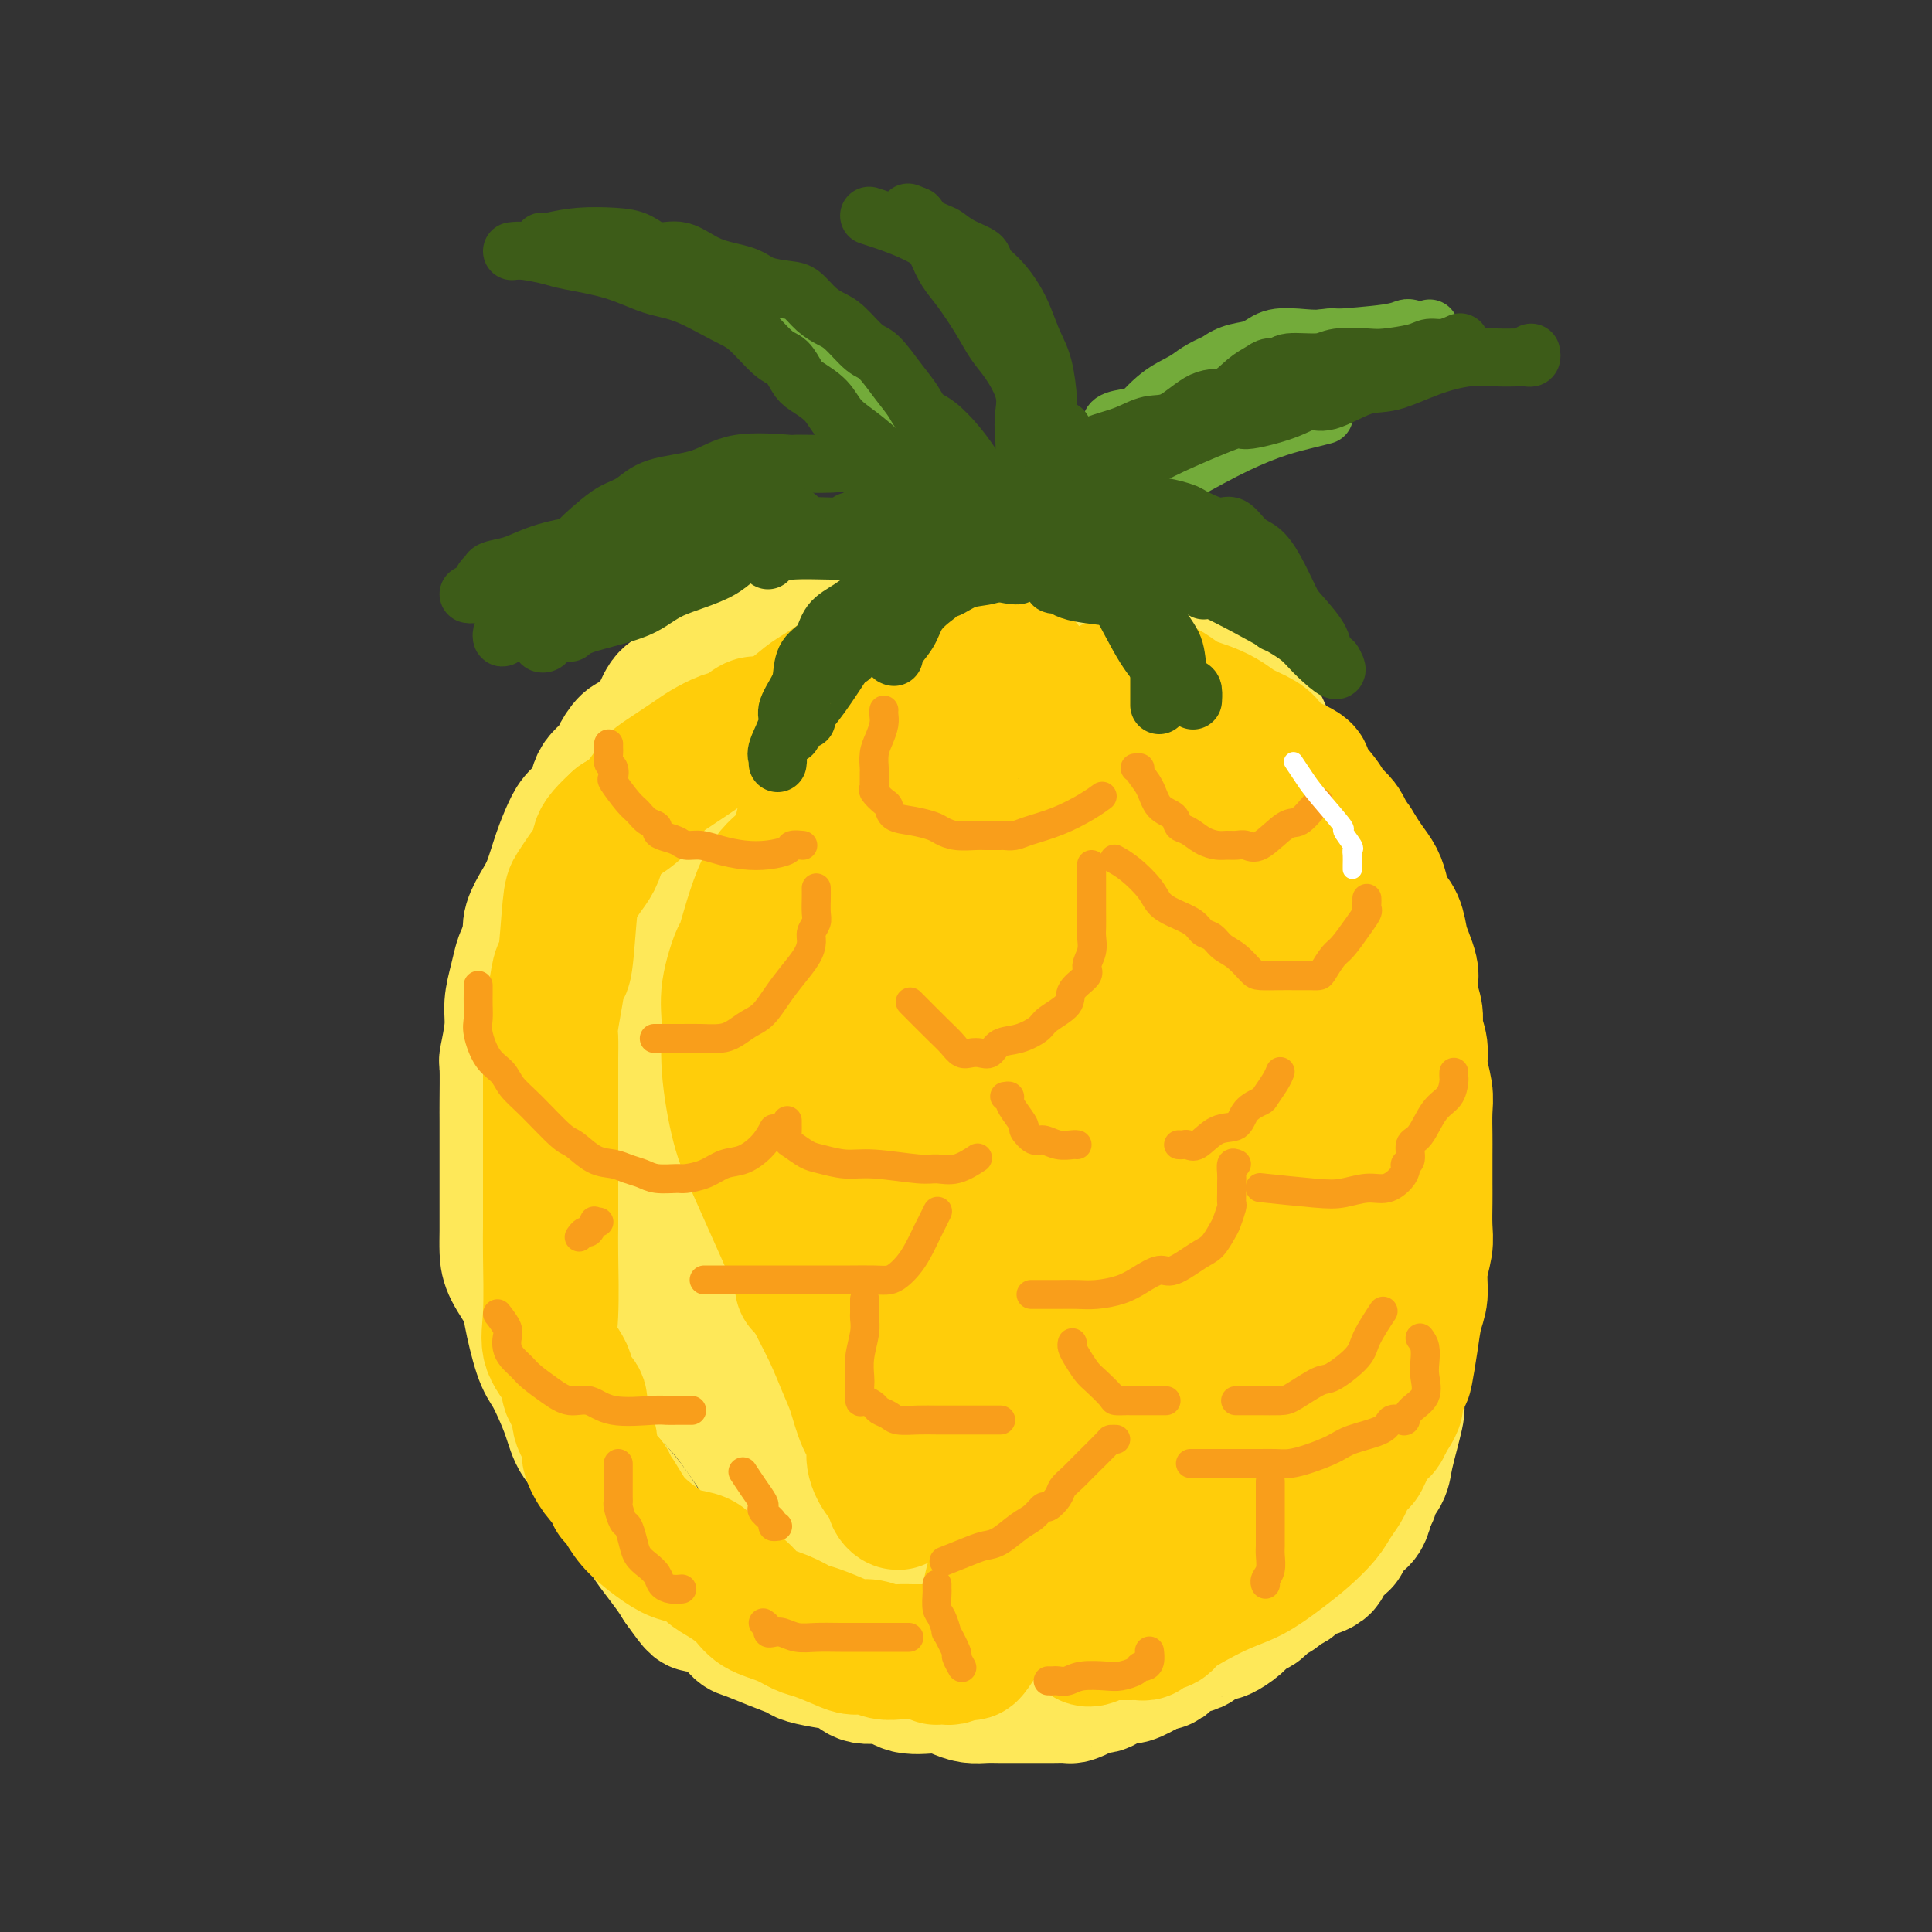 <svg viewBox='0 0 400 400' version='1.1' xmlns='http://www.w3.org/2000/svg' xmlns:xlink='http://www.w3.org/1999/xlink'><rect x="0" y="0" width="400" height="400" fill="#333333" stroke="none"/><g fill='none' stroke='rgb(254,232,89)' stroke-width='28' stroke-linecap='round' stroke-linejoin='round'><path d='M175,135c0.087,-0.453 0.175,-0.906 0,-1c-0.175,-0.094 -0.611,0.171 -1,0c-0.389,-0.171 -0.731,-0.778 -1,-1c-0.269,-0.222 -0.466,-0.059 -1,0c-0.534,0.059 -1.406,0.015 -2,0c-0.594,-0.015 -0.910,-0.001 -2,0c-1.090,0.001 -2.952,-0.011 -4,0c-1.048,0.011 -1.280,0.043 -2,0c-0.720,-0.043 -1.926,-0.163 -3,0c-1.074,0.163 -2.015,0.609 -3,1c-0.985,0.391 -2.014,0.728 -3,1c-0.986,0.272 -1.931,0.479 -3,1c-1.069,0.521 -2.264,1.354 -3,2c-0.736,0.646 -1.012,1.103 -2,2c-0.988,0.897 -2.687,2.234 -4,3c-1.313,0.766 -2.238,0.963 -3,2c-0.762,1.037 -1.360,2.915 -2,4c-0.640,1.085 -1.321,1.378 -2,2c-0.679,0.622 -1.356,1.572 -2,2c-0.644,0.428 -1.256,0.334 -2,1c-0.744,0.666 -1.621,2.093 -2,3c-0.379,0.907 -0.262,1.294 -1,2c-0.738,0.706 -2.333,1.730 -3,3c-0.667,1.270 -0.405,2.787 -1,4c-0.595,1.213 -2.046,2.123 -3,3c-0.954,0.877 -1.412,1.722 -2,3c-0.588,1.278 -1.307,2.989 -2,5c-0.693,2.011 -1.361,4.323 -2,6c-0.639,1.677 -1.249,2.721 -2,4c-0.751,1.279 -1.643,2.794 -2,4c-0.357,1.206 -0.178,2.103 0,3'/><path d='M110,194c-1.647,4.360 -1.766,4.258 -2,5c-0.234,0.742 -0.585,2.326 -1,4c-0.415,1.674 -0.896,3.439 -1,5c-0.104,1.561 0.168,2.919 0,5c-0.168,2.081 -0.777,4.885 -1,6c-0.223,1.115 -0.060,0.540 0,2c0.060,1.460 0.016,4.954 0,7c-0.016,2.046 -0.004,2.644 0,4c0.004,1.356 0.001,3.469 0,5c-0.001,1.531 -0.000,2.481 0,4c0.000,1.519 -0.000,3.606 0,5c0.000,1.394 0.001,2.093 0,3c-0.001,0.907 -0.004,2.021 0,3c0.004,0.979 0.013,1.821 0,3c-0.013,1.179 -0.050,2.693 0,4c0.050,1.307 0.187,2.407 1,4c0.813,1.593 2.301,3.678 3,5c0.699,1.322 0.610,1.882 1,4c0.390,2.118 1.258,5.796 2,8c0.742,2.204 1.357,2.934 2,4c0.643,1.066 1.313,2.467 2,4c0.687,1.533 1.390,3.199 2,5c0.610,1.801 1.129,3.737 2,5c0.871,1.263 2.096,1.854 3,3c0.904,1.146 1.487,2.847 2,4c0.513,1.153 0.956,1.757 2,3c1.044,1.243 2.689,3.123 4,5c1.311,1.877 2.290,3.751 3,5c0.710,1.249 1.153,1.875 2,3c0.847,1.125 2.099,2.750 3,4c0.901,1.250 1.450,2.125 2,3'/><path d='M141,328c3.896,5.472 3.135,4.151 4,4c0.865,-0.151 3.356,0.866 5,2c1.644,1.134 2.440,2.384 3,3c0.560,0.616 0.883,0.599 2,1c1.117,0.401 3.027,1.219 5,2c1.973,0.781 4.010,1.524 5,2c0.990,0.476 0.933,0.686 2,1c1.067,0.314 3.259,0.733 5,1c1.741,0.267 3.032,0.382 4,1c0.968,0.618 1.613,1.737 3,2c1.387,0.263 3.515,-0.332 5,0c1.485,0.332 2.326,1.592 4,2c1.674,0.408 4.179,-0.034 6,0c1.821,0.034 2.956,0.545 4,1c1.044,0.455 1.997,0.854 3,1c1.003,0.146 2.055,0.039 3,0c0.945,-0.039 1.781,-0.010 3,0c1.219,0.010 2.821,0.003 4,0c1.179,-0.003 1.936,0.000 3,0c1.064,-0.000 2.436,-0.003 3,0c0.564,0.003 0.320,0.011 1,0c0.680,-0.011 2.284,-0.040 3,0c0.716,0.040 0.545,0.150 1,0c0.455,-0.150 1.535,-0.561 2,-1c0.465,-0.439 0.313,-0.906 1,-1c0.687,-0.094 2.213,0.187 3,0c0.787,-0.187 0.835,-0.840 1,-1c0.165,-0.160 0.446,0.174 1,0c0.554,-0.174 1.380,-0.854 2,-1c0.620,-0.146 1.034,0.244 2,0c0.966,-0.244 2.483,-1.122 4,-2'/><path d='M238,345c3.229,-1.048 2.800,-0.666 3,-1c0.200,-0.334 1.027,-1.382 2,-2c0.973,-0.618 2.092,-0.807 3,-1c0.908,-0.193 1.603,-0.390 2,-1c0.397,-0.610 0.494,-1.633 1,-2c0.506,-0.367 1.420,-0.077 2,0c0.580,0.077 0.827,-0.059 1,0c0.173,0.059 0.271,0.315 1,0c0.729,-0.315 2.089,-1.199 3,-2c0.911,-0.801 1.371,-1.520 2,-2c0.629,-0.480 1.425,-0.721 2,-1c0.575,-0.279 0.927,-0.596 1,-1c0.073,-0.404 -0.135,-0.896 0,-1c0.135,-0.104 0.614,0.178 1,0c0.386,-0.178 0.681,-0.818 1,-1c0.319,-0.182 0.662,0.093 1,0c0.338,-0.093 0.671,-0.555 1,-1c0.329,-0.445 0.654,-0.875 1,-1c0.346,-0.125 0.714,0.054 1,0c0.286,-0.054 0.492,-0.342 1,-1c0.508,-0.658 1.320,-1.686 2,-2c0.680,-0.314 1.228,0.085 2,0c0.772,-0.085 1.766,-0.654 2,-1c0.234,-0.346 -0.293,-0.468 0,-1c0.293,-0.532 1.405,-1.473 2,-2c0.595,-0.527 0.674,-0.640 1,-1c0.326,-0.360 0.900,-0.967 1,-1c0.100,-0.033 -0.272,0.507 0,0c0.272,-0.507 1.189,-2.059 2,-3c0.811,-0.941 1.518,-1.269 2,-2c0.482,-0.731 0.741,-1.866 1,-3'/><path d='M283,311c1.505,-2.541 0.768,-2.393 1,-3c0.232,-0.607 1.434,-1.968 2,-3c0.566,-1.032 0.495,-1.735 1,-4c0.505,-2.265 1.585,-6.092 2,-8c0.415,-1.908 0.164,-1.895 0,-3c-0.164,-1.105 -0.240,-3.327 0,-5c0.240,-1.673 0.798,-2.798 1,-4c0.202,-1.202 0.049,-2.480 0,-4c-0.049,-1.520 0.006,-3.281 0,-5c-0.006,-1.719 -0.072,-3.396 0,-5c0.072,-1.604 0.283,-3.133 0,-5c-0.283,-1.867 -1.060,-4.070 -2,-7c-0.940,-2.930 -2.045,-6.588 -3,-9c-0.955,-2.412 -1.762,-3.579 -2,-5c-0.238,-1.421 0.091,-3.097 0,-4c-0.091,-0.903 -0.602,-1.032 -1,-2c-0.398,-0.968 -0.683,-2.775 -1,-4c-0.317,-1.225 -0.667,-1.868 -1,-3c-0.333,-1.132 -0.649,-2.753 -1,-4c-0.351,-1.247 -0.736,-2.120 -1,-3c-0.264,-0.880 -0.406,-1.768 -1,-3c-0.594,-1.232 -1.640,-2.809 -2,-4c-0.360,-1.191 -0.032,-1.998 -1,-4c-0.968,-2.002 -3.230,-5.200 -4,-7c-0.770,-1.800 -0.048,-2.202 0,-3c0.048,-0.798 -0.579,-1.992 -1,-3c-0.421,-1.008 -0.635,-1.831 -1,-3c-0.365,-1.169 -0.881,-2.684 -1,-4c-0.119,-1.316 0.160,-2.431 0,-4c-0.160,-1.569 -0.760,-3.591 -1,-5c-0.240,-1.409 -0.120,-2.204 0,-3'/><path d='M266,178c-0.637,-4.369 -0.230,-2.790 0,-3c0.230,-0.210 0.282,-2.207 0,-4c-0.282,-1.793 -0.897,-3.382 -1,-4c-0.103,-0.618 0.308,-0.266 0,-2c-0.308,-1.734 -1.333,-5.556 -2,-7c-0.667,-1.444 -0.974,-0.511 -1,-1c-0.026,-0.489 0.231,-2.401 0,-4c-0.231,-1.599 -0.949,-2.885 -2,-4c-1.051,-1.115 -2.434,-2.061 -3,-3c-0.566,-0.939 -0.315,-1.873 -1,-3c-0.685,-1.127 -2.308,-2.449 -3,-3c-0.692,-0.551 -0.454,-0.332 -1,-1c-0.546,-0.668 -1.875,-2.221 -3,-3c-1.125,-0.779 -2.046,-0.782 -3,-1c-0.954,-0.218 -1.942,-0.651 -3,-1c-1.058,-0.349 -2.187,-0.614 -3,-1c-0.813,-0.386 -1.310,-0.892 -2,-1c-0.690,-0.108 -1.573,0.182 -2,0c-0.427,-0.182 -0.398,-0.838 -2,-1c-1.602,-0.162 -4.835,0.168 -7,0c-2.165,-0.168 -3.262,-0.833 -5,-1c-1.738,-0.167 -4.118,0.166 -6,0c-1.882,-0.166 -3.267,-0.829 -5,-1c-1.733,-0.171 -3.815,0.151 -6,0c-2.185,-0.151 -4.474,-0.775 -6,-1c-1.526,-0.225 -2.290,-0.052 -4,0c-1.710,0.052 -4.366,-0.017 -6,0c-1.634,0.017 -2.248,0.120 -3,0c-0.752,-0.120 -1.644,-0.463 -3,0c-1.356,0.463 -3.178,1.731 -5,3'/><path d='M178,131c-3.751,0.330 -2.630,-0.344 -3,0c-0.370,0.344 -2.232,1.708 -4,3c-1.768,1.292 -3.443,2.513 -4,3c-0.557,0.487 0.002,0.240 -2,2c-2.002,1.760 -6.567,5.526 -10,9c-3.433,3.474 -5.736,6.655 -8,9c-2.264,2.345 -4.490,3.854 -6,6c-1.510,2.146 -2.303,4.928 -3,7c-0.697,2.072 -1.297,3.434 -2,5c-0.703,1.566 -1.509,3.337 -2,5c-0.491,1.663 -0.668,3.217 -1,5c-0.332,1.783 -0.821,3.796 -1,6c-0.179,2.204 -0.048,4.599 0,7c0.048,2.401 0.013,4.807 0,7c-0.013,2.193 -0.005,4.174 0,8c0.005,3.826 0.006,9.497 0,13c-0.006,3.503 -0.020,4.839 0,7c0.020,2.161 0.073,5.146 0,8c-0.073,2.854 -0.274,5.576 0,8c0.274,2.424 1.022,4.550 2,7c0.978,2.450 2.187,5.223 3,8c0.813,2.777 1.231,5.559 2,8c0.769,2.441 1.888,4.543 3,6c1.112,1.457 2.217,2.271 3,4c0.783,1.729 1.243,4.373 2,6c0.757,1.627 1.811,2.237 4,5c2.189,2.763 5.515,7.679 7,10c1.485,2.321 1.131,2.048 3,5c1.869,2.952 5.963,9.129 9,13c3.037,3.871 5.019,5.435 7,7'/><path d='M177,328c7.839,9.674 8.435,5.860 10,5c1.565,-0.860 4.098,1.233 6,2c1.902,0.767 3.172,0.209 4,0c0.828,-0.209 1.214,-0.067 2,0c0.786,0.067 1.974,0.059 3,-1c1.026,-1.059 1.892,-3.170 3,-5c1.108,-1.830 2.460,-3.380 3,-4c0.540,-0.620 0.270,-0.310 0,0'/></g>
<g fill='none' stroke='rgb(255,205,10)' stroke-width='28' stroke-linecap='round' stroke-linejoin='round'><path d='M212,138c0.138,-0.030 0.276,-0.061 0,0c-0.276,0.061 -0.964,0.212 -2,0c-1.036,-0.212 -2.418,-0.789 -3,-1c-0.582,-0.211 -0.363,-0.057 -1,0c-0.637,0.057 -2.130,0.015 -3,0c-0.870,-0.015 -1.118,-0.004 -2,0c-0.882,0.004 -2.397,0.000 -3,0c-0.603,-0.000 -0.295,0.003 -1,0c-0.705,-0.003 -2.422,-0.012 -3,0c-0.578,0.012 -0.016,0.046 -1,0c-0.984,-0.046 -3.513,-0.170 -5,0c-1.487,0.170 -1.930,0.636 -3,1c-1.070,0.364 -2.765,0.625 -4,1c-1.235,0.375 -2.010,0.862 -3,1c-0.990,0.138 -2.195,-0.073 -3,0c-0.805,0.073 -1.210,0.430 -2,1c-0.790,0.570 -1.964,1.352 -3,2c-1.036,0.648 -1.933,1.161 -3,2c-1.067,0.839 -2.304,2.002 -4,3c-1.696,0.998 -3.851,1.829 -5,2c-1.149,0.171 -1.290,-0.318 -2,0c-0.710,0.318 -1.987,1.444 -3,2c-1.013,0.556 -1.762,0.542 -3,1c-1.238,0.458 -2.967,1.389 -4,2c-1.033,0.611 -1.371,0.901 -3,2c-1.629,1.099 -4.550,3.006 -6,4c-1.450,0.994 -1.429,1.075 -2,2c-0.571,0.925 -1.735,2.693 -3,4c-1.265,1.307 -2.633,2.154 -4,3'/><path d='M128,170c-3.655,3.308 -3.791,4.078 -4,5c-0.209,0.922 -0.490,1.997 -1,3c-0.510,1.003 -1.250,1.936 -2,3c-0.750,1.064 -1.510,2.260 -2,3c-0.490,0.740 -0.709,1.024 -1,4c-0.291,2.976 -0.652,8.644 -1,11c-0.348,2.356 -0.682,1.400 -1,2c-0.318,0.600 -0.621,2.757 -1,5c-0.379,2.243 -0.834,4.574 -1,6c-0.166,1.426 -0.045,1.948 0,3c0.045,1.052 0.012,2.633 0,4c-0.012,1.367 -0.003,2.518 0,4c0.003,1.482 0.001,3.295 0,5c-0.001,1.705 -0.000,3.302 0,5c0.000,1.698 0.000,3.496 0,5c-0.000,1.504 -0.000,2.713 0,4c0.000,1.287 0.001,2.654 0,4c-0.001,1.346 -0.003,2.673 0,4c0.003,1.327 0.012,2.654 0,4c-0.012,1.346 -0.044,2.711 0,6c0.044,3.289 0.163,8.504 0,12c-0.163,3.496 -0.610,5.274 0,7c0.610,1.726 2.277,3.400 3,5c0.723,1.600 0.504,3.126 1,4c0.496,0.874 1.708,1.095 2,2c0.292,0.905 -0.336,2.494 0,4c0.336,1.506 1.636,2.929 2,4c0.364,1.071 -0.210,1.788 0,3c0.210,1.212 1.203,2.918 2,4c0.797,1.082 1.399,1.541 2,2'/><path d='M126,307c1.992,4.652 0.972,2.283 1,2c0.028,-0.283 1.103,1.520 2,3c0.897,1.480 1.615,2.637 3,4c1.385,1.363 3.437,2.931 5,4c1.563,1.069 2.639,1.640 4,2c1.361,0.360 3.009,0.509 4,1c0.991,0.491 1.324,1.325 2,2c0.676,0.675 1.693,1.193 3,2c1.307,0.807 2.903,1.903 4,3c1.097,1.097 1.694,2.195 3,3c1.306,0.805 3.322,1.316 5,2c1.678,0.684 3.019,1.541 4,2c0.981,0.459 1.603,0.519 3,1c1.397,0.481 3.571,1.383 5,2c1.429,0.617 2.115,0.950 3,1c0.885,0.050 1.971,-0.183 3,0c1.029,0.183 2.002,0.781 3,1c0.998,0.219 2.022,0.058 3,0c0.978,-0.058 1.909,-0.012 3,0c1.091,0.012 2.343,-0.011 3,0c0.657,0.011 0.719,0.055 1,0c0.281,-0.055 0.780,-0.210 1,0c0.220,0.210 0.161,0.784 0,1c-0.161,0.216 -0.423,0.075 0,0c0.423,-0.075 1.532,-0.082 2,0c0.468,0.082 0.297,0.254 1,0c0.703,-0.254 2.281,-0.934 3,-1c0.719,-0.066 0.578,0.482 1,0c0.422,-0.482 1.406,-1.995 2,-3c0.594,-1.005 0.797,-1.503 1,-2'/><path d='M204,337c1.476,-1.417 1.166,-1.961 1,-3c-0.166,-1.039 -0.188,-2.573 0,-4c0.188,-1.427 0.585,-2.746 1,-4c0.415,-1.254 0.848,-2.441 1,-3c0.152,-0.559 0.022,-0.490 0,-4c-0.022,-3.510 0.065,-10.600 0,-15c-0.065,-4.400 -0.282,-6.112 -1,-9c-0.718,-2.888 -1.936,-6.952 -3,-10c-1.064,-3.048 -1.975,-5.079 -3,-7c-1.025,-1.921 -2.163,-3.731 -3,-6c-0.837,-2.269 -1.373,-4.998 -2,-7c-0.627,-2.002 -1.345,-3.278 -2,-6c-0.655,-2.722 -1.248,-6.891 -2,-10c-0.752,-3.109 -1.665,-5.159 -2,-8c-0.335,-2.841 -0.093,-6.474 0,-10c0.093,-3.526 0.036,-6.947 0,-10c-0.036,-3.053 -0.051,-5.740 0,-9c0.051,-3.260 0.167,-7.094 0,-10c-0.167,-2.906 -0.618,-4.885 -1,-7c-0.382,-2.115 -0.694,-4.366 -1,-6c-0.306,-1.634 -0.607,-2.650 -1,-4c-0.393,-1.350 -0.879,-3.033 -1,-4c-0.121,-0.967 0.122,-1.219 0,-2c-0.122,-0.781 -0.610,-2.090 -1,-3c-0.390,-0.910 -0.683,-1.421 -1,-2c-0.317,-0.579 -0.657,-1.227 -2,-2c-1.343,-0.773 -3.690,-1.671 -5,-2c-1.310,-0.329 -1.583,-0.089 -2,0c-0.417,0.089 -0.976,0.025 -2,0c-1.024,-0.025 -2.512,-0.013 -4,0'/><path d='M168,170c-2.346,0.113 -1.713,1.394 -2,3c-0.287,1.606 -1.496,3.537 -3,5c-1.504,1.463 -3.303,2.457 -5,6c-1.697,3.543 -3.293,9.634 -4,12c-0.707,2.366 -0.524,1.005 -1,2c-0.476,0.995 -1.612,4.345 -2,7c-0.388,2.655 -0.029,4.615 0,7c0.029,2.385 -0.271,5.194 0,9c0.271,3.806 1.114,8.609 2,12c0.886,3.391 1.815,5.370 3,8c1.185,2.630 2.625,5.911 4,9c1.375,3.089 2.686,5.986 4,9c1.314,3.014 2.631,6.144 4,9c1.369,2.856 2.792,5.439 4,8c1.208,2.561 2.203,5.100 3,7c0.797,1.900 1.396,3.160 2,5c0.604,1.840 1.213,4.261 2,6c0.787,1.739 1.751,2.798 2,4c0.249,1.202 -0.216,2.548 0,4c0.216,1.452 1.115,3.011 2,4c0.885,0.989 1.758,1.408 2,2c0.242,0.592 -0.145,1.357 0,2c0.145,0.643 0.823,1.164 1,1c0.177,-0.164 -0.149,-1.013 0,-3c0.149,-1.987 0.771,-5.112 1,-9c0.229,-3.888 0.065,-8.539 0,-13c-0.065,-4.461 -0.033,-8.730 0,-13'/><path d='M187,273c0.139,-9.700 -0.012,-14.950 0,-18c0.012,-3.050 0.188,-3.901 0,-6c-0.188,-2.099 -0.740,-5.448 -2,-11c-1.260,-5.552 -3.229,-13.307 -4,-18c-0.771,-4.693 -0.345,-6.323 -1,-11c-0.655,-4.677 -2.392,-12.402 -3,-16c-0.608,-3.598 -0.088,-3.071 0,-4c0.088,-0.929 -0.257,-3.315 0,-5c0.257,-1.685 1.116,-2.670 2,-4c0.884,-1.330 1.793,-3.005 2,-5c0.207,-1.995 -0.288,-4.310 0,-6c0.288,-1.690 1.359,-2.756 2,-4c0.641,-1.244 0.851,-2.666 1,-4c0.149,-1.334 0.237,-2.580 1,-4c0.763,-1.420 2.201,-3.014 3,-4c0.799,-0.986 0.959,-1.364 2,-2c1.041,-0.636 2.964,-1.529 4,-2c1.036,-0.471 1.185,-0.518 3,-1c1.815,-0.482 5.295,-1.397 8,-2c2.705,-0.603 4.636,-0.895 6,-1c1.364,-0.105 2.161,-0.024 3,0c0.839,0.024 1.719,-0.008 2,0c0.281,0.008 -0.038,0.056 0,0c0.038,-0.056 0.433,-0.216 1,0c0.567,0.216 1.307,0.807 2,2c0.693,1.193 1.340,2.988 2,4c0.660,1.012 1.331,1.240 4,5c2.669,3.760 7.334,11.051 9,14c1.666,2.949 0.333,1.557 2,4c1.667,2.443 6.333,8.722 11,15'/><path d='M247,189c4.758,6.930 1.653,2.257 2,3c0.347,0.743 4.145,6.904 6,10c1.855,3.096 1.765,3.127 2,4c0.235,0.873 0.794,2.588 1,5c0.206,2.412 0.058,5.522 0,8c-0.058,2.478 -0.027,4.323 0,7c0.027,2.677 0.049,6.186 0,9c-0.049,2.814 -0.171,4.933 0,7c0.171,2.067 0.634,4.083 1,6c0.366,1.917 0.634,3.736 1,5c0.366,1.264 0.830,1.972 1,4c0.170,2.028 0.046,5.375 0,7c-0.046,1.625 -0.016,1.529 0,3c0.016,1.471 0.016,4.511 0,7c-0.016,2.489 -0.048,4.427 0,6c0.048,1.573 0.175,2.780 0,4c-0.175,1.220 -0.651,2.453 -1,4c-0.349,1.547 -0.572,3.408 -1,5c-0.428,1.592 -1.060,2.915 -2,5c-0.940,2.085 -2.187,4.932 -3,7c-0.813,2.068 -1.191,3.356 -2,5c-0.809,1.644 -2.050,3.643 -3,5c-0.950,1.357 -1.608,2.072 -2,3c-0.392,0.928 -0.518,2.067 -1,3c-0.482,0.933 -1.319,1.659 -3,3c-1.681,1.341 -4.204,3.299 -6,5c-1.796,1.701 -2.863,3.147 -4,4c-1.137,0.853 -2.345,1.114 -3,2c-0.655,0.886 -0.759,2.396 -1,3c-0.241,0.604 -0.621,0.302 -1,0'/><path d='M228,338c-3.482,2.630 -3.185,0.705 -3,0c0.185,-0.705 0.260,-0.189 0,0c-0.260,0.189 -0.855,0.051 -1,0c-0.145,-0.051 0.160,-0.014 1,0c0.840,0.014 2.215,0.004 3,0c0.785,-0.004 0.982,-0.004 2,0c1.018,0.004 2.859,0.012 4,0c1.141,-0.012 1.584,-0.045 2,0c0.416,0.045 0.805,0.167 1,0c0.195,-0.167 0.196,-0.623 1,-1c0.804,-0.377 2.412,-0.673 3,-1c0.588,-0.327 0.155,-0.684 2,-2c1.845,-1.316 5.968,-3.591 9,-5c3.032,-1.409 4.972,-1.952 7,-3c2.028,-1.048 4.144,-2.603 6,-4c1.856,-1.397 3.452,-2.638 5,-4c1.548,-1.362 3.049,-2.845 4,-4c0.951,-1.155 1.353,-1.980 2,-3c0.647,-1.020 1.538,-2.234 2,-3c0.462,-0.766 0.495,-1.083 1,-2c0.505,-0.917 1.483,-2.434 2,-3c0.517,-0.566 0.571,-0.183 1,-1c0.429,-0.817 1.231,-2.835 2,-4c0.769,-1.165 1.505,-1.476 2,-2c0.495,-0.524 0.747,-1.262 1,-2'/><path d='M287,294c3.521,-5.007 1.324,-3.526 1,-4c-0.324,-0.474 1.224,-2.905 2,-4c0.776,-1.095 0.781,-0.854 1,-2c0.219,-1.146 0.651,-3.678 1,-6c0.349,-2.322 0.615,-4.433 1,-6c0.385,-1.567 0.888,-2.590 1,-4c0.112,-1.410 -0.166,-3.207 0,-5c0.166,-1.793 0.777,-3.582 1,-5c0.223,-1.418 0.060,-2.464 0,-4c-0.060,-1.536 -0.016,-3.562 0,-5c0.016,-1.438 0.005,-2.287 0,-4c-0.005,-1.713 -0.006,-4.289 0,-6c0.006,-1.711 0.017,-2.557 0,-4c-0.017,-1.443 -0.061,-3.482 0,-5c0.061,-1.518 0.228,-2.516 0,-4c-0.228,-1.484 -0.849,-3.454 -1,-5c-0.151,-1.546 0.170,-2.669 0,-4c-0.170,-1.331 -0.829,-2.869 -1,-4c-0.171,-1.131 0.148,-1.853 0,-3c-0.148,-1.147 -0.761,-2.718 -1,-4c-0.239,-1.282 -0.105,-2.276 0,-3c0.105,-0.724 0.179,-1.180 0,-2c-0.179,-0.820 -0.611,-2.004 -1,-3c-0.389,-0.996 -0.733,-1.803 -1,-3c-0.267,-1.197 -0.456,-2.785 -1,-4c-0.544,-1.215 -1.444,-2.058 -2,-3c-0.556,-0.942 -0.768,-1.985 -1,-3c-0.232,-1.015 -0.486,-2.004 -1,-3c-0.514,-0.996 -1.290,-1.999 -2,-3c-0.710,-1.001 -1.355,-2.001 -2,-3'/><path d='M281,176c-1.988,-3.720 -1.959,-2.020 -2,-2c-0.041,0.020 -0.151,-1.640 -1,-3c-0.849,-1.360 -2.438,-2.419 -3,-3c-0.562,-0.581 -0.097,-0.683 -1,-2c-0.903,-1.317 -3.173,-3.847 -4,-5c-0.827,-1.153 -0.212,-0.928 0,-1c0.212,-0.072 0.019,-0.442 -1,-1c-1.019,-0.558 -2.866,-1.304 -4,-2c-1.134,-0.696 -1.555,-1.342 -2,-2c-0.445,-0.658 -0.915,-1.330 -2,-2c-1.085,-0.670 -2.785,-1.340 -4,-2c-1.215,-0.660 -1.947,-1.312 -3,-2c-1.053,-0.688 -2.429,-1.414 -4,-2c-1.571,-0.586 -3.337,-1.032 -5,-2c-1.663,-0.968 -3.224,-2.458 -5,-3c-1.776,-0.542 -3.768,-0.137 -5,0c-1.232,0.137 -1.703,0.004 -2,0c-0.297,-0.004 -0.419,0.120 -1,0c-0.581,-0.120 -1.620,-0.482 -2,0c-0.380,0.482 -0.100,1.810 0,3c0.100,1.190 0.022,2.243 0,3c-0.022,0.757 0.014,1.218 0,2c-0.014,0.782 -0.078,1.884 0,3c0.078,1.116 0.300,2.245 1,3c0.700,0.755 1.880,1.137 3,3c1.120,1.863 2.181,5.208 4,8c1.819,2.792 4.396,5.030 7,10c2.604,4.970 5.234,12.672 7,18c1.766,5.328 2.668,8.281 4,12c1.332,3.719 3.095,8.206 4,11c0.905,2.794 0.953,3.897 1,5'/><path d='M261,223c3.155,9.049 3.042,8.671 3,10c-0.042,1.329 -0.013,4.364 0,7c0.013,2.636 0.011,4.872 0,6c-0.011,1.128 -0.029,1.148 0,4c0.029,2.852 0.107,8.536 0,12c-0.107,3.464 -0.400,4.709 -1,6c-0.600,1.291 -1.509,2.628 -2,5c-0.491,2.372 -0.565,5.778 -1,8c-0.435,2.222 -1.229,3.261 -2,5c-0.771,1.739 -1.517,4.178 -2,6c-0.483,1.822 -0.704,3.025 -1,4c-0.296,0.975 -0.669,1.721 -1,3c-0.331,1.279 -0.622,3.090 -1,4c-0.378,0.910 -0.843,0.919 -1,1c-0.157,0.081 -0.006,0.234 0,0c0.006,-0.234 -0.133,-0.854 0,-2c0.133,-1.146 0.539,-2.819 0,-6c-0.539,-3.181 -2.023,-7.871 -3,-13c-0.977,-5.129 -1.447,-10.696 -2,-15c-0.553,-4.304 -1.188,-7.343 -2,-13c-0.812,-5.657 -1.801,-13.930 -3,-20c-1.199,-6.070 -2.608,-9.937 -4,-14c-1.392,-4.063 -2.768,-8.321 -4,-12c-1.232,-3.679 -2.320,-6.780 -3,-10c-0.680,-3.220 -0.952,-6.559 -2,-9c-1.048,-2.441 -2.871,-3.983 -4,-6c-1.129,-2.017 -1.565,-4.508 -2,-7'/><path d='M223,177c-3.248,-9.742 -1.868,-5.096 -2,-4c-0.132,1.096 -1.775,-1.358 -3,-3c-1.225,-1.642 -2.030,-2.471 -3,-3c-0.970,-0.529 -2.104,-0.758 -3,-1c-0.896,-0.242 -1.556,-0.498 -2,0c-0.444,0.498 -0.674,1.748 -1,3c-0.326,1.252 -0.750,2.505 -1,4c-0.250,1.495 -0.328,3.233 0,6c0.328,2.767 1.060,6.563 2,10c0.940,3.437 2.086,6.515 3,10c0.914,3.485 1.596,7.376 3,11c1.404,3.624 3.529,6.979 5,11c1.471,4.021 2.289,8.706 3,13c0.711,4.294 1.314,8.196 2,12c0.686,3.804 1.456,7.510 2,11c0.544,3.490 0.861,6.763 1,11c0.139,4.237 0.101,9.436 0,13c-0.101,3.564 -0.265,5.493 -1,8c-0.735,2.507 -2.040,5.593 -3,8c-0.960,2.407 -1.575,4.134 -2,5c-0.425,0.866 -0.660,0.871 -1,1c-0.340,0.129 -0.784,0.381 -1,1c-0.216,0.619 -0.205,1.605 -1,0c-0.795,-1.605 -2.398,-5.803 -4,-10'/><path d='M216,294c-1.521,-4.040 -2.824,-9.139 -4,-13c-1.176,-3.861 -2.224,-6.485 -3,-9c-0.776,-2.515 -1.280,-4.923 -2,-11c-0.720,-6.077 -1.657,-15.824 -2,-22c-0.343,-6.176 -0.093,-8.782 0,-13c0.093,-4.218 0.027,-10.048 0,-14c-0.027,-3.952 -0.016,-6.025 0,-8c0.016,-1.975 0.037,-3.852 0,-5c-0.037,-1.148 -0.130,-1.566 0,-2c0.130,-0.434 0.484,-0.883 0,-1c-0.484,-0.117 -1.807,0.098 -2,0c-0.193,-0.098 0.744,-0.508 0,1c-0.744,1.508 -3.168,4.936 -5,8c-1.832,3.064 -3.073,5.765 -4,10c-0.927,4.235 -1.540,10.003 -2,15c-0.460,4.997 -0.765,9.221 0,14c0.765,4.779 2.601,10.112 4,14c1.399,3.888 2.361,6.331 4,11c1.639,4.669 3.956,11.564 5,15c1.044,3.436 0.816,3.411 1,5c0.184,1.589 0.781,4.790 1,7c0.219,2.210 0.059,3.427 0,4c-0.059,0.573 -0.016,0.500 0,1c0.016,0.500 0.005,1.571 0,2c-0.005,0.429 -0.002,0.214 0,0'/><path d='M226,299c0.423,0.281 0.845,0.561 1,1c0.155,0.439 0.041,1.035 0,2c-0.041,0.965 -0.011,2.297 0,4c0.011,1.703 0.003,3.776 0,5c-0.003,1.224 -0.001,1.599 0,2c0.001,0.401 0.000,0.829 0,1c-0.000,0.171 -0.000,0.086 0,0'/><path d='M247,173c0.132,-0.085 0.265,-0.169 1,0c0.735,0.169 2.074,0.592 3,1c0.926,0.408 1.441,0.801 2,1c0.559,0.199 1.163,0.203 2,1c0.837,0.797 1.907,2.385 3,4c1.093,1.615 2.207,3.257 3,5c0.793,1.743 1.264,3.587 2,6c0.736,2.413 1.737,5.394 3,9c1.263,3.606 2.786,7.838 4,11c1.214,3.162 2.118,5.253 3,8c0.882,2.747 1.743,6.149 2,9c0.257,2.851 -0.089,5.149 0,8c0.089,2.851 0.612,6.254 1,9c0.388,2.746 0.641,4.836 0,9c-0.641,4.164 -2.177,10.400 -3,14c-0.823,3.600 -0.932,4.562 -3,8c-2.068,3.438 -6.096,9.353 -9,14c-2.904,4.647 -4.684,8.027 -7,11c-2.316,2.973 -5.167,5.539 -8,8c-2.833,2.461 -5.647,4.816 -8,7c-2.353,2.184 -4.244,4.195 -5,5c-0.756,0.805 -0.378,0.402 0,0'/><path d='M193,231c-0.277,-0.083 -0.554,-0.166 -1,0c-0.446,0.166 -1.062,0.580 -2,1c-0.938,0.420 -2.199,0.844 -3,1c-0.801,0.156 -1.143,0.042 -2,0c-0.857,-0.042 -2.231,-0.011 -3,0c-0.769,0.011 -0.934,0.003 -1,0c-0.066,-0.003 -0.033,-0.002 0,0'/><path d='M167,208c-0.309,0.662 -0.618,1.325 -1,3c-0.382,1.675 -0.835,4.364 -1,8c-0.165,3.636 -0.040,8.219 0,12c0.040,3.781 -0.003,6.759 0,10c0.003,3.241 0.052,6.745 0,9c-0.052,2.255 -0.206,3.261 0,6c0.206,2.739 0.773,7.211 1,9c0.227,1.789 0.113,0.894 0,0'/></g>
<g fill='none' stroke='rgb(249,158,27)' stroke-width='6' stroke-linecap='round' stroke-linejoin='round'><path d='M126,154c-0.008,0.366 -0.015,0.733 0,1c0.015,0.267 0.054,0.436 0,1c-0.054,0.564 -0.201,1.524 0,2c0.201,0.476 0.750,0.469 1,1c0.250,0.531 0.202,1.599 0,2c-0.202,0.401 -0.558,0.135 0,1c0.558,0.865 2.030,2.862 3,4c0.970,1.138 1.438,1.418 2,2c0.562,0.582 1.218,1.465 2,2c0.782,0.535 1.689,0.722 2,1c0.311,0.278 0.025,0.648 0,1c-0.025,0.352 0.211,0.686 1,1c0.789,0.314 2.131,0.610 3,1c0.869,0.390 1.263,0.876 2,1c0.737,0.124 1.816,-0.113 3,0c1.184,0.113 2.473,0.577 4,1c1.527,0.423 3.292,0.807 5,1c1.708,0.193 3.358,0.195 5,0c1.642,-0.195 3.275,-0.588 4,-1c0.725,-0.412 0.541,-0.842 1,-1c0.459,-0.158 1.560,-0.045 2,0c0.440,0.045 0.220,0.023 0,0'/><path d='M183,147c-0.022,0.269 -0.044,0.538 0,1c0.044,0.462 0.155,1.117 0,2c-0.155,0.883 -0.578,1.996 -1,3c-0.422,1.004 -0.845,1.900 -1,3c-0.155,1.100 -0.041,2.403 0,3c0.041,0.597 0.009,0.488 0,1c-0.009,0.512 0.004,1.647 0,2c-0.004,0.353 -0.026,-0.075 0,0c0.026,0.075 0.099,0.654 0,1c-0.099,0.346 -0.369,0.460 0,1c0.369,0.540 1.377,1.507 2,2c0.623,0.493 0.862,0.513 1,1c0.138,0.487 0.174,1.441 1,2c0.826,0.559 2.442,0.724 4,1c1.558,0.276 3.059,0.662 4,1c0.941,0.338 1.320,0.626 2,1c0.680,0.374 1.659,0.832 3,1c1.341,0.168 3.045,0.046 4,0c0.955,-0.046 1.163,-0.015 2,0c0.837,0.015 2.305,0.013 3,0c0.695,-0.013 0.619,-0.037 1,0c0.381,0.037 1.220,0.136 2,0c0.780,-0.136 1.502,-0.506 3,-1c1.498,-0.494 3.773,-1.112 6,-2c2.227,-0.888 4.407,-2.047 6,-3c1.593,-0.953 2.598,-1.701 3,-2c0.402,-0.299 0.201,-0.150 0,0'/><path d='M235,159c0.473,-0.051 0.946,-0.103 1,0c0.054,0.103 -0.313,0.360 0,1c0.313,0.640 1.304,1.662 2,3c0.696,1.338 1.095,2.992 2,4c0.905,1.008 2.315,1.370 3,2c0.685,0.630 0.645,1.528 1,2c0.355,0.472 1.106,0.519 2,1c0.894,0.481 1.930,1.396 3,2c1.070,0.604 2.174,0.898 3,1c0.826,0.102 1.372,0.013 2,0c0.628,-0.013 1.336,0.052 2,0c0.664,-0.052 1.284,-0.220 2,0c0.716,0.220 1.526,0.830 3,0c1.474,-0.830 3.610,-3.098 5,-4c1.390,-0.902 2.032,-0.438 3,-1c0.968,-0.562 2.261,-2.151 3,-3c0.739,-0.849 0.926,-0.957 1,-1c0.074,-0.043 0.037,-0.022 0,0'/><path d='M283,186c0.011,0.323 0.021,0.647 0,1c-0.021,0.353 -0.074,0.737 0,1c0.074,0.263 0.276,0.407 0,1c-0.276,0.593 -1.029,1.637 -2,3c-0.971,1.363 -2.160,3.045 -3,4c-0.840,0.955 -1.330,1.184 -2,2c-0.670,0.816 -1.518,2.219 -2,3c-0.482,0.781 -0.598,0.942 -1,1c-0.402,0.058 -1.090,0.014 -2,0c-0.910,-0.014 -2.042,0.000 -3,0c-0.958,-0.000 -1.741,-0.016 -3,0c-1.259,0.016 -2.995,0.064 -4,0c-1.005,-0.064 -1.281,-0.240 -2,-1c-0.719,-0.760 -1.882,-2.104 -3,-3c-1.118,-0.896 -2.193,-1.342 -3,-2c-0.807,-0.658 -1.347,-1.527 -2,-2c-0.653,-0.473 -1.419,-0.551 -2,-1c-0.581,-0.449 -0.977,-1.268 -2,-2c-1.023,-0.732 -2.674,-1.377 -4,-2c-1.326,-0.623 -2.328,-1.225 -3,-2c-0.672,-0.775 -1.015,-1.723 -2,-3c-0.985,-1.277 -2.611,-2.882 -4,-4c-1.389,-1.118 -2.540,-1.748 -3,-2c-0.460,-0.252 -0.230,-0.126 0,0'/><path d='M226,179c-0.000,0.636 -0.000,1.272 0,2c0.000,0.728 0.001,1.549 0,3c-0.001,1.451 -0.005,3.533 0,5c0.005,1.467 0.018,2.317 0,3c-0.018,0.683 -0.069,1.197 0,2c0.069,0.803 0.257,1.894 0,3c-0.257,1.106 -0.958,2.225 -1,3c-0.042,0.775 0.577,1.204 0,2c-0.577,0.796 -2.348,1.957 -3,3c-0.652,1.043 -0.184,1.966 -1,3c-0.816,1.034 -2.914,2.180 -4,3c-1.086,0.820 -1.158,1.316 -2,2c-0.842,0.684 -2.452,1.556 -4,2c-1.548,0.444 -3.034,0.460 -4,1c-0.966,0.540 -1.414,1.603 -2,2c-0.586,0.397 -1.312,0.128 -2,0c-0.688,-0.128 -1.338,-0.116 -2,0c-0.662,0.116 -1.338,0.335 -2,0c-0.662,-0.335 -1.312,-1.224 -2,-2c-0.688,-0.776 -1.416,-1.440 -3,-3c-1.584,-1.560 -4.024,-4.017 -5,-5c-0.976,-0.983 -0.488,-0.491 0,0'/><path d='M169,184c-0.002,-0.148 -0.004,-0.296 0,0c0.004,0.296 0.016,1.037 0,2c-0.016,0.963 -0.058,2.147 0,3c0.058,0.853 0.217,1.375 0,2c-0.217,0.625 -0.809,1.352 -1,2c-0.191,0.648 0.021,1.217 0,2c-0.021,0.783 -0.273,1.781 -1,3c-0.727,1.219 -1.927,2.659 -3,4c-1.073,1.341 -2.019,2.584 -3,4c-0.981,1.416 -1.998,3.006 -3,4c-1.002,0.994 -1.988,1.391 -3,2c-1.012,0.609 -2.051,1.431 -3,2c-0.949,0.569 -1.807,0.884 -3,1c-1.193,0.116 -2.722,0.031 -4,0c-1.278,-0.031 -2.306,-0.008 -4,0c-1.694,0.008 -4.056,0.002 -5,0c-0.944,-0.002 -0.472,-0.001 0,0'/><path d='M99,204c0.000,0.299 0.000,0.597 0,1c-0.000,0.403 -0.001,0.910 0,1c0.001,0.090 0.005,-0.236 0,0c-0.005,0.236 -0.020,1.035 0,2c0.020,0.965 0.073,2.096 0,3c-0.073,0.904 -0.273,1.583 0,3c0.273,1.417 1.018,3.574 2,5c0.982,1.426 2.201,2.120 3,3c0.799,0.880 1.178,1.945 2,3c0.822,1.055 2.086,2.100 4,4c1.914,1.900 4.480,4.656 6,6c1.520,1.344 1.996,1.277 3,2c1.004,0.723 2.536,2.236 4,3c1.464,0.764 2.861,0.779 4,1c1.139,0.221 2.018,0.648 3,1c0.982,0.352 2.065,0.628 3,1c0.935,0.372 1.723,0.839 3,1c1.277,0.161 3.044,0.017 4,0c0.956,-0.017 1.103,0.092 2,0c0.897,-0.092 2.545,-0.386 4,-1c1.455,-0.614 2.716,-1.549 4,-2c1.284,-0.451 2.592,-0.420 4,-1c1.408,-0.580 2.918,-1.772 4,-3c1.082,-1.228 1.738,-2.494 2,-3c0.262,-0.506 0.131,-0.253 0,0'/><path d='M163,232c-0.003,0.366 -0.005,0.732 0,1c0.005,0.268 0.019,0.439 0,1c-0.019,0.561 -0.071,1.513 0,2c0.071,0.487 0.264,0.508 1,1c0.736,0.492 2.014,1.456 3,2c0.986,0.544 1.680,0.667 3,1c1.320,0.333 3.265,0.876 5,1c1.735,0.124 3.261,-0.170 6,0c2.739,0.170 6.693,0.805 9,1c2.307,0.195 2.969,-0.051 4,0c1.031,0.051 2.431,0.398 4,0c1.569,-0.398 3.305,-1.542 4,-2c0.695,-0.458 0.347,-0.229 0,0'/><path d='M208,227c0.436,-0.076 0.872,-0.152 1,0c0.128,0.152 -0.050,0.532 0,1c0.050,0.468 0.330,1.024 1,2c0.670,0.976 1.729,2.370 2,3c0.271,0.630 -0.247,0.494 0,1c0.247,0.506 1.257,1.652 2,2c0.743,0.348 1.218,-0.103 2,0c0.782,0.103 1.869,0.760 3,1c1.131,0.240 2.304,0.065 3,0c0.696,-0.065 0.913,-0.018 1,0c0.087,0.018 0.043,0.009 0,0'/><path d='M244,237c0.346,0.024 0.691,0.047 1,0c0.309,-0.047 0.581,-0.166 1,0c0.419,0.166 0.985,0.615 2,0c1.015,-0.615 2.481,-2.296 4,-3c1.519,-0.704 3.093,-0.433 4,-1c0.907,-0.567 1.147,-1.974 2,-3c0.853,-1.026 2.320,-1.673 3,-2c0.680,-0.327 0.574,-0.335 1,-1c0.426,-0.665 1.384,-1.987 2,-3c0.616,-1.013 0.890,-1.718 1,-2c0.110,-0.282 0.055,-0.141 0,0'/><path d='M301,222c-0.011,0.386 -0.023,0.772 0,1c0.023,0.228 0.079,0.297 0,1c-0.079,0.703 -0.293,2.041 -1,3c-0.707,0.959 -1.906,1.538 -3,3c-1.094,1.462 -2.082,3.806 -3,5c-0.918,1.194 -1.764,1.240 -2,2c-0.236,0.760 0.139,2.236 0,3c-0.139,0.764 -0.790,0.817 -1,1c-0.210,0.183 0.023,0.498 0,1c-0.023,0.502 -0.302,1.193 -1,2c-0.698,0.807 -1.814,1.729 -3,2c-1.186,0.271 -2.442,-0.110 -4,0c-1.558,0.110 -3.418,0.710 -5,1c-1.582,0.290 -2.888,0.270 -6,0c-3.112,-0.270 -8.032,-0.792 -10,-1c-1.968,-0.208 -0.984,-0.104 0,0'/><path d='M256,241c-0.423,-0.178 -0.846,-0.356 -1,0c-0.154,0.356 -0.041,1.245 0,2c0.041,0.755 0.008,1.375 0,2c-0.008,0.625 0.010,1.254 0,2c-0.010,0.746 -0.047,1.607 0,2c0.047,0.393 0.177,0.316 0,1c-0.177,0.684 -0.663,2.128 -1,3c-0.337,0.872 -0.525,1.171 -1,2c-0.475,0.829 -1.236,2.190 -2,3c-0.764,0.810 -1.532,1.071 -3,2c-1.468,0.929 -3.634,2.526 -5,3c-1.366,0.474 -1.930,-0.174 -3,0c-1.070,0.174 -2.647,1.171 -4,2c-1.353,0.829 -2.482,1.490 -4,2c-1.518,0.510 -3.423,0.869 -5,1c-1.577,0.131 -2.825,0.035 -4,0c-1.175,-0.035 -2.278,-0.009 -4,0c-1.722,0.009 -4.063,0.003 -5,0c-0.937,-0.003 -0.468,-0.001 0,0'/><path d='M194,251c0.096,-0.193 0.191,-0.386 0,0c-0.191,0.386 -0.670,1.350 -1,2c-0.330,0.650 -0.511,0.987 -1,2c-0.489,1.013 -1.287,2.702 -2,4c-0.713,1.298 -1.341,2.204 -2,3c-0.659,0.796 -1.347,1.481 -2,2c-0.653,0.519 -1.269,0.871 -2,1c-0.731,0.129 -1.576,0.035 -3,0c-1.424,-0.035 -3.426,-0.009 -5,0c-1.574,0.009 -2.720,0.002 -4,0c-1.280,-0.002 -2.695,-0.001 -4,0c-1.305,0.001 -2.501,0.000 -4,0c-1.499,-0.000 -3.302,-0.000 -5,0c-1.698,0.000 -3.290,0.000 -5,0c-1.710,-0.000 -3.537,-0.000 -5,0c-1.463,0.000 -2.561,0.000 -3,0c-0.439,-0.000 -0.220,-0.000 0,0'/><path d='M124,253c-0.447,0.063 -0.894,0.126 -1,0c-0.106,-0.126 0.129,-0.440 0,0c-0.129,0.440 -0.622,1.633 -1,2c-0.378,0.367 -0.640,-0.094 -1,0c-0.360,0.094 -0.817,0.741 -1,1c-0.183,0.259 -0.091,0.129 0,0'/><path d='M103,272c0.841,1.089 1.682,2.179 2,3c0.318,0.821 0.114,1.374 0,2c-0.114,0.626 -0.138,1.326 0,2c0.138,0.674 0.437,1.323 1,2c0.563,0.677 1.388,1.381 2,2c0.612,0.619 1.009,1.154 2,2c0.991,0.846 2.577,2.002 4,3c1.423,0.998 2.685,1.837 4,2c1.315,0.163 2.685,-0.349 4,0c1.315,0.349 2.575,1.557 5,2c2.425,0.443 6.016,0.119 8,0c1.984,-0.119 2.360,-0.032 3,0c0.640,0.032 1.543,0.009 2,0c0.457,-0.009 0.469,-0.002 1,0c0.531,0.002 1.580,0.001 2,0c0.420,-0.001 0.210,-0.000 0,0'/><path d='M179,269c-0.002,0.747 -0.004,1.493 0,2c0.004,0.507 0.015,0.773 0,1c-0.015,0.227 -0.056,0.415 0,1c0.056,0.585 0.211,1.566 0,3c-0.211,1.434 -0.787,3.322 -1,5c-0.213,1.678 -0.064,3.146 0,4c0.064,0.854 0.044,1.093 0,2c-0.044,0.907 -0.110,2.480 0,3c0.110,0.520 0.398,-0.015 1,0c0.602,0.015 1.518,0.578 2,1c0.482,0.422 0.530,0.701 1,1c0.470,0.299 1.362,0.616 2,1c0.638,0.384 1.022,0.835 2,1c0.978,0.165 2.551,0.044 4,0c1.449,-0.044 2.774,-0.012 4,0c1.226,0.012 2.353,0.003 4,0c1.647,-0.003 3.812,-0.001 5,0c1.188,0.001 1.397,0.000 2,0c0.603,-0.000 1.601,-0.000 2,0c0.399,0.000 0.200,0.000 0,0'/><path d='M222,278c-0.063,0.277 -0.125,0.554 0,1c0.125,0.446 0.438,1.062 1,2c0.562,0.938 1.373,2.199 2,3c0.627,0.801 1.070,1.143 2,2c0.930,0.857 2.348,2.230 3,3c0.652,0.770 0.540,0.938 1,1c0.460,0.062 1.493,0.016 2,0c0.507,-0.016 0.486,-0.004 1,0c0.514,0.004 1.561,0.001 3,0c1.439,-0.001 3.268,-0.000 4,0c0.732,0.000 0.366,0.000 0,0'/><path d='M256,290c-0.166,0.000 -0.333,0.000 0,0c0.333,-0.000 1.164,-0.001 2,0c0.836,0.001 1.677,0.003 2,0c0.323,-0.003 0.128,-0.012 1,0c0.872,0.012 2.812,0.043 4,0c1.188,-0.043 1.626,-0.162 3,-1c1.374,-0.838 3.686,-2.397 5,-3c1.314,-0.603 1.631,-0.250 3,-1c1.369,-0.750 3.790,-2.603 5,-4c1.210,-1.397 1.210,-2.338 2,-4c0.790,-1.662 2.368,-4.046 3,-5c0.632,-0.954 0.316,-0.477 0,0'/><path d='M294,277c0.417,0.569 0.833,1.139 1,2c0.167,0.861 0.084,2.014 0,3c-0.084,0.986 -0.168,1.806 0,3c0.168,1.194 0.588,2.763 0,4c-0.588,1.237 -2.184,2.141 -3,3c-0.816,0.859 -0.851,1.672 -1,2c-0.149,0.328 -0.411,0.171 -1,0c-0.589,-0.171 -1.504,-0.355 -2,0c-0.496,0.355 -0.573,1.248 -2,2c-1.427,0.752 -4.205,1.364 -6,2c-1.795,0.636 -2.606,1.295 -4,2c-1.394,0.705 -3.370,1.457 -5,2c-1.630,0.543 -2.915,0.878 -4,1c-1.085,0.122 -1.971,0.033 -3,0c-1.029,-0.033 -2.199,-0.009 -3,0c-0.801,0.009 -1.231,0.002 -2,0c-0.769,-0.002 -1.876,-0.001 -3,0c-1.124,0.001 -2.264,0.000 -4,0c-1.736,-0.000 -4.067,-0.000 -5,0c-0.933,0.000 -0.466,0.000 0,0'/><path d='M231,298c-0.426,0.003 -0.852,0.007 -1,0c-0.148,-0.007 -0.019,-0.024 -1,1c-0.981,1.024 -3.074,3.089 -4,4c-0.926,0.911 -0.686,0.669 -1,1c-0.314,0.331 -1.183,1.236 -2,2c-0.817,0.764 -1.583,1.388 -2,2c-0.417,0.612 -0.484,1.212 -1,2c-0.516,0.788 -1.482,1.763 -2,2c-0.518,0.237 -0.590,-0.263 -1,0c-0.410,0.263 -1.160,1.288 -2,2c-0.840,0.712 -1.771,1.112 -3,2c-1.229,0.888 -2.758,2.263 -4,3c-1.242,0.737 -2.199,0.837 -3,1c-0.801,0.163 -1.446,0.390 -3,1c-1.554,0.610 -4.015,1.603 -5,2c-0.985,0.397 -0.492,0.199 0,0'/><path d='M161,316c-0.482,0.060 -0.965,0.120 -1,0c-0.035,-0.120 0.377,-0.419 0,-1c-0.377,-0.581 -1.544,-1.445 -2,-2c-0.456,-0.555 -0.199,-0.801 0,-1c0.199,-0.199 0.342,-0.352 0,-1c-0.342,-0.648 -1.169,-1.790 -2,-3c-0.831,-1.210 -1.666,-2.489 -2,-3c-0.334,-0.511 -0.167,-0.256 0,0'/><path d='M128,303c-0.000,0.702 -0.001,1.404 0,2c0.001,0.596 0.003,1.085 0,2c-0.003,0.915 -0.012,2.257 0,3c0.012,0.743 0.045,0.887 0,1c-0.045,0.113 -0.167,0.194 0,1c0.167,0.806 0.625,2.337 1,3c0.375,0.663 0.668,0.456 1,1c0.332,0.544 0.704,1.837 1,3c0.296,1.163 0.516,2.196 1,3c0.484,0.804 1.233,1.378 2,2c0.767,0.622 1.551,1.291 2,2c0.449,0.709 0.564,1.458 1,2c0.436,0.542 1.194,0.877 2,1c0.806,0.123 1.659,0.035 2,0c0.341,-0.035 0.171,-0.018 0,0'/><path d='M158,336c0.442,0.312 0.883,0.623 1,1c0.117,0.377 -0.091,0.819 0,1c0.091,0.181 0.479,0.101 1,0c0.521,-0.101 1.174,-0.223 2,0c0.826,0.223 1.825,0.792 3,1c1.175,0.208 2.527,0.056 4,0c1.473,-0.056 3.068,-0.015 5,0c1.932,0.015 4.203,0.004 6,0c1.797,-0.004 3.121,-0.001 4,0c0.879,0.001 1.314,0.000 2,0c0.686,-0.000 1.625,-0.000 2,0c0.375,0.000 0.188,0.000 0,0'/><path d='M194,328c-0.006,0.391 -0.011,0.783 0,1c0.011,0.217 0.039,0.261 0,1c-0.039,0.739 -0.146,2.174 0,3c0.146,0.826 0.546,1.042 1,2c0.454,0.958 0.963,2.656 1,3c0.037,0.344 -0.396,-0.668 0,0c0.396,0.668 1.622,3.014 2,4c0.378,0.986 -0.090,0.612 0,1c0.090,0.388 0.740,1.540 1,2c0.260,0.460 0.130,0.230 0,0'/><path d='M217,348c0.355,0.008 0.711,0.016 1,0c0.289,-0.016 0.513,-0.056 1,0c0.487,0.056 1.237,0.208 2,0c0.763,-0.208 1.538,-0.778 3,-1c1.462,-0.222 3.610,-0.098 5,0c1.390,0.098 2.022,0.168 3,0c0.978,-0.168 2.300,-0.574 3,-1c0.700,-0.426 0.776,-0.871 1,-1c0.224,-0.129 0.596,0.058 1,0c0.404,-0.058 0.839,-0.362 1,-1c0.161,-0.638 0.046,-1.611 0,-2c-0.046,-0.389 -0.023,-0.195 0,0'/><path d='M263,307c0.000,-0.275 0.000,-0.551 0,0c-0.000,0.551 -0.000,1.928 0,3c0.000,1.072 0.001,1.838 0,3c-0.001,1.162 -0.004,2.721 0,4c0.004,1.279 0.015,2.280 0,3c-0.015,0.720 -0.057,1.160 0,2c0.057,0.840 0.211,2.081 0,3c-0.211,0.919 -0.788,1.517 -1,2c-0.212,0.483 -0.061,0.852 0,1c0.061,0.148 0.030,0.074 0,0'/></g>
<g fill='none' stroke='rgb(115,171,58)' stroke-width='12' stroke-linecap='round' stroke-linejoin='round'><path d='M200,120c0.205,-0.819 0.410,-1.638 1,-2c0.590,-0.362 1.564,-0.266 2,-1c0.436,-0.734 0.332,-2.297 1,-3c0.668,-0.703 2.106,-0.545 3,-1c0.894,-0.455 1.242,-1.522 3,-3c1.758,-1.478 4.925,-3.369 6,-4c1.075,-0.631 0.057,-0.004 1,-1c0.943,-0.996 3.847,-3.614 5,-5c1.153,-1.386 0.557,-1.540 2,-3c1.443,-1.460 4.927,-4.225 7,-6c2.073,-1.775 2.736,-2.559 4,-4c1.264,-1.441 3.129,-3.537 5,-5c1.871,-1.463 3.748,-2.292 5,-3c1.252,-0.708 1.880,-1.293 3,-2c1.120,-0.707 2.731,-1.534 4,-2c1.269,-0.466 2.195,-0.569 4,-1c1.805,-0.431 4.487,-1.189 8,-2c3.513,-0.811 7.856,-1.675 10,-2c2.144,-0.325 2.088,-0.112 4,0c1.912,0.112 5.791,0.121 8,0c2.209,-0.121 2.747,-0.373 4,0c1.253,0.373 3.222,1.370 5,2c1.778,0.630 3.365,0.894 4,1c0.635,0.106 0.317,0.053 0,0'/><path d='M220,119c0.339,-1.059 0.678,-2.117 1,-3c0.322,-0.883 0.627,-1.589 1,-2c0.373,-0.411 0.814,-0.525 1,-1c0.186,-0.475 0.118,-1.311 2,-3c1.882,-1.689 5.713,-4.232 7,-5c1.287,-0.768 0.030,0.239 4,-2c3.970,-2.239 13.167,-7.724 20,-11c6.833,-3.276 11.301,-4.344 14,-5c2.699,-0.656 3.628,-0.902 4,-1c0.372,-0.098 0.186,-0.049 0,0'/><path d='M240,88c-0.163,-0.050 -0.327,-0.100 0,-1c0.327,-0.900 1.143,-2.651 2,-4c0.857,-1.349 1.755,-2.297 3,-3c1.245,-0.703 2.837,-1.163 4,-2c1.163,-0.837 1.896,-2.053 3,-3c1.104,-0.947 2.578,-1.626 4,-2c1.422,-0.374 2.793,-0.443 4,-1c1.207,-0.557 2.249,-1.603 4,-2c1.751,-0.397 4.210,-0.145 6,0c1.790,0.145 2.911,0.182 6,0c3.089,-0.182 8.148,-0.585 11,-1c2.852,-0.415 3.499,-0.843 4,-1c0.501,-0.157 0.858,-0.045 1,0c0.142,0.045 0.071,0.022 0,0'/><path d='M296,68c-0.601,0.303 -1.202,0.605 -2,1c-0.798,0.395 -1.792,0.881 -3,1c-1.208,0.119 -2.631,-0.131 -4,0c-1.369,0.131 -2.683,0.642 -4,1c-1.317,0.358 -2.636,0.564 -4,1c-1.364,0.436 -2.772,1.100 -5,2c-2.228,0.900 -5.277,2.034 -9,3c-3.723,0.966 -8.122,1.765 -12,3c-3.878,1.235 -7.235,2.905 -10,4c-2.765,1.095 -4.937,1.613 -7,2c-2.063,0.387 -4.017,0.643 -5,1c-0.983,0.357 -0.995,0.816 -1,1c-0.005,0.184 -0.002,0.092 0,0'/><path d='M209,113c-0.378,0.242 -0.756,0.485 -1,1c-0.244,0.515 -0.352,1.303 -1,2c-0.648,0.697 -1.834,1.303 -2,1c-0.166,-0.303 0.688,-1.514 1,-3c0.312,-1.486 0.084,-3.246 0,-5c-0.084,-1.754 -0.022,-3.504 -1,-5c-0.978,-1.496 -2.995,-2.740 -5,-4c-2.005,-1.260 -3.998,-2.535 -6,-4c-2.002,-1.465 -4.012,-3.118 -6,-5c-1.988,-1.882 -3.955,-3.993 -6,-7c-2.045,-3.007 -4.167,-6.909 -6,-10c-1.833,-3.091 -3.378,-5.371 -5,-7c-1.622,-1.629 -3.321,-2.608 -4,-3c-0.679,-0.392 -0.340,-0.196 0,0'/></g>
<g fill='none' stroke='rgb(61,92,24)' stroke-width='12' stroke-linecap='round' stroke-linejoin='round'><path d='M213,114c0.116,-0.332 0.231,-0.663 0,-1c-0.231,-0.337 -0.809,-0.679 -1,-1c-0.191,-0.321 0.006,-0.621 0,-1c-0.006,-0.379 -0.213,-0.838 -1,-2c-0.787,-1.162 -2.152,-3.027 -3,-4c-0.848,-0.973 -1.178,-1.055 -2,-2c-0.822,-0.945 -2.135,-2.752 -3,-4c-0.865,-1.248 -1.281,-1.937 -2,-3c-0.719,-1.063 -1.742,-2.502 -3,-4c-1.258,-1.498 -2.753,-3.057 -4,-4c-1.247,-0.943 -2.247,-1.272 -3,-2c-0.753,-0.728 -1.258,-1.855 -2,-3c-0.742,-1.145 -1.721,-2.309 -3,-4c-1.279,-1.691 -2.859,-3.908 -4,-5c-1.141,-1.092 -1.842,-1.060 -3,-2c-1.158,-0.940 -2.772,-2.854 -4,-4c-1.228,-1.146 -2.068,-1.525 -3,-2c-0.932,-0.475 -1.954,-1.048 -3,-2c-1.046,-0.952 -2.116,-2.284 -3,-3c-0.884,-0.716 -1.582,-0.817 -3,-1c-1.418,-0.183 -3.555,-0.450 -5,-1c-1.445,-0.550 -2.199,-1.383 -4,-2c-1.801,-0.617 -4.650,-1.016 -7,-2c-2.350,-0.984 -4.203,-2.552 -6,-3c-1.797,-0.448 -3.540,0.222 -5,0c-1.460,-0.222 -2.639,-1.338 -4,-2c-1.361,-0.662 -2.905,-0.871 -5,-1c-2.095,-0.129 -4.741,-0.180 -7,0c-2.259,0.180 -4.129,0.590 -6,1'/><path d='M114,50c-3.000,0.000 -1.500,0.000 0,0'/><path d='M106,52c0.764,-0.093 1.529,-0.186 3,0c1.471,0.186 3.650,0.653 5,1c1.350,0.347 1.873,0.576 4,1c2.127,0.424 5.859,1.045 9,2c3.141,0.955 5.691,2.245 8,3c2.309,0.755 4.376,0.974 7,2c2.624,1.026 5.806,2.859 8,4c2.194,1.141 3.401,1.589 5,3c1.599,1.411 3.590,3.783 5,5c1.410,1.217 2.238,1.277 3,2c0.762,0.723 1.458,2.110 2,3c0.542,0.890 0.930,1.284 2,2c1.070,0.716 2.821,1.753 4,3c1.179,1.247 1.787,2.705 3,4c1.213,1.295 3.032,2.426 5,4c1.968,1.574 4.085,3.591 6,5c1.915,1.409 3.627,2.211 5,3c1.373,0.789 2.405,1.567 3,2c0.595,0.433 0.752,0.522 1,1c0.248,0.478 0.589,1.343 1,2c0.411,0.657 0.894,1.104 1,2c0.106,0.896 -0.164,2.241 0,3c0.164,0.759 0.761,0.931 1,1c0.239,0.069 0.119,0.034 0,0'/><path d='M198,113c-0.081,0.382 -0.163,0.764 1,0c1.163,-0.764 3.570,-2.674 5,-4c1.430,-1.326 1.883,-2.068 3,-3c1.117,-0.932 2.896,-2.056 4,-3c1.104,-0.944 1.532,-1.709 2,-2c0.468,-0.291 0.977,-0.108 2,-1c1.023,-0.892 2.558,-2.859 4,-4c1.442,-1.141 2.789,-1.454 4,-2c1.211,-0.546 2.287,-1.324 4,-2c1.713,-0.676 4.064,-1.250 6,-2c1.936,-0.750 3.456,-1.675 5,-2c1.544,-0.325 3.113,-0.051 5,-1c1.887,-0.949 4.091,-3.120 6,-4c1.909,-0.880 3.524,-0.469 5,-1c1.476,-0.531 2.814,-2.003 4,-3c1.186,-0.997 2.219,-1.520 3,-2c0.781,-0.480 1.312,-0.917 2,-1c0.688,-0.083 1.535,0.188 2,0c0.465,-0.188 0.547,-0.834 2,-1c1.453,-0.166 4.276,0.149 6,0c1.724,-0.149 2.348,-0.762 4,-1c1.652,-0.238 4.332,-0.101 6,0c1.668,0.101 2.325,0.167 4,0c1.675,-0.167 4.369,-0.567 6,-1c1.631,-0.433 2.200,-0.900 3,-1c0.800,-0.100 1.831,0.165 3,0c1.169,-0.165 2.477,-0.762 3,-1c0.523,-0.238 0.262,-0.119 0,0'/><path d='M317,73c0.076,0.422 0.151,0.844 0,1c-0.151,0.156 -0.529,0.046 -1,0c-0.471,-0.046 -1.034,-0.029 -2,0c-0.966,0.029 -2.334,0.071 -4,0c-1.666,-0.071 -3.629,-0.256 -6,0c-2.371,0.256 -5.152,0.953 -8,2c-2.848,1.047 -5.765,2.443 -8,3c-2.235,0.557 -3.788,0.273 -6,1c-2.212,0.727 -5.083,2.464 -7,3c-1.917,0.536 -2.879,-0.128 -4,0c-1.121,0.128 -2.402,1.047 -5,2c-2.598,0.953 -6.515,1.941 -8,2c-1.485,0.059 -0.539,-0.812 -3,0c-2.461,0.812 -8.330,3.305 -12,5c-3.670,1.695 -5.142,2.591 -7,4c-1.858,1.409 -4.104,3.330 -6,5c-1.896,1.670 -3.444,3.087 -5,4c-1.556,0.913 -3.121,1.320 -4,2c-0.879,0.680 -1.073,1.632 -1,2c0.073,0.368 0.411,0.150 0,0c-0.411,-0.150 -1.572,-0.233 -2,0c-0.428,0.233 -0.122,0.781 0,1c0.122,0.219 0.061,0.110 0,0'/><path d='M209,105c0.301,0.272 0.603,0.544 1,0c0.397,-0.544 0.890,-1.905 1,-3c0.110,-1.095 -0.164,-1.925 0,-3c0.164,-1.075 0.767,-2.395 1,-4c0.233,-1.605 0.095,-3.495 0,-5c-0.095,-1.505 -0.149,-2.623 0,-4c0.149,-1.377 0.500,-3.012 0,-5c-0.500,-1.988 -1.853,-4.331 -3,-6c-1.147,-1.669 -2.089,-2.666 -3,-4c-0.911,-1.334 -1.791,-3.007 -3,-5c-1.209,-1.993 -2.748,-4.307 -4,-6c-1.252,-1.693 -2.217,-2.766 -3,-4c-0.783,-1.234 -1.385,-2.630 -2,-4c-0.615,-1.370 -1.242,-2.715 -2,-4c-0.758,-1.285 -1.645,-2.510 -2,-3c-0.355,-0.490 -0.177,-0.245 0,0'/><path d='M188,44c0.955,0.365 1.909,0.731 2,1c0.091,0.269 -0.683,0.442 0,1c0.683,0.558 2.822,1.500 4,2c1.178,0.500 1.396,0.559 2,1c0.604,0.441 1.593,1.265 3,2c1.407,0.735 3.230,1.381 4,2c0.770,0.619 0.485,1.211 1,2c0.515,0.789 1.829,1.776 3,3c1.171,1.224 2.198,2.687 3,4c0.802,1.313 1.378,2.478 2,4c0.622,1.522 1.291,3.400 2,5c0.709,1.600 1.458,2.920 2,5c0.542,2.080 0.877,4.919 1,7c0.123,2.081 0.033,3.403 0,5c-0.033,1.597 -0.009,3.468 0,5c0.009,1.532 0.003,2.725 0,4c-0.003,1.275 -0.005,2.630 0,4c0.005,1.370 0.015,2.753 0,4c-0.015,1.247 -0.057,2.359 0,3c0.057,0.641 0.211,0.813 0,1c-0.211,0.187 -0.789,0.390 -1,1c-0.211,0.610 -0.057,1.626 0,2c0.057,0.374 0.016,0.107 0,0c-0.016,-0.107 -0.008,-0.053 0,0'/><path d='M211,119c-0.181,0.135 -0.363,0.271 -2,0c-1.637,-0.271 -4.730,-0.948 -9,-2c-4.270,-1.052 -9.717,-2.479 -13,-3c-3.283,-0.521 -4.403,-0.137 -6,0c-1.597,0.137 -3.671,0.026 -5,0c-1.329,-0.026 -1.911,0.032 -4,0c-2.089,-0.032 -5.684,-0.153 -8,0c-2.316,0.153 -3.354,0.580 -4,1c-0.646,0.420 -0.899,0.834 -1,1c-0.101,0.166 -0.051,0.083 0,0'/><path d='M202,108c-0.015,-0.309 -0.031,-0.618 0,-1c0.031,-0.382 0.107,-0.837 0,-1c-0.107,-0.163 -0.398,-0.033 -1,0c-0.602,0.033 -1.515,-0.032 -2,0c-0.485,0.032 -0.541,0.161 -1,0c-0.459,-0.161 -1.322,-0.610 -2,-1c-0.678,-0.390 -1.170,-0.719 -2,-1c-0.830,-0.281 -1.997,-0.514 -3,-1c-1.003,-0.486 -1.842,-1.226 -3,-2c-1.158,-0.774 -2.634,-1.581 -4,-2c-1.366,-0.419 -2.620,-0.451 -4,-1c-1.380,-0.549 -2.885,-1.614 -4,-2c-1.115,-0.386 -1.840,-0.093 -4,0c-2.160,0.093 -5.753,-0.012 -7,0c-1.247,0.012 -0.146,0.143 -2,0c-1.854,-0.143 -6.663,-0.558 -10,0c-3.337,0.558 -5.203,2.091 -8,3c-2.797,0.909 -6.524,1.193 -9,2c-2.476,0.807 -3.700,2.135 -5,3c-1.300,0.865 -2.677,1.267 -4,2c-1.323,0.733 -2.592,1.798 -4,3c-1.408,1.202 -2.955,2.543 -4,4c-1.045,1.457 -1.586,3.031 -2,4c-0.414,0.969 -0.699,1.331 -1,2c-0.301,0.669 -0.617,1.643 -1,3c-0.383,1.357 -0.834,3.096 -1,4c-0.166,0.904 -0.047,0.973 0,1c0.047,0.027 0.024,0.014 0,0'/><path d='M118,131c0.700,-0.604 1.400,-1.208 4,-2c2.600,-0.792 7.101,-1.770 10,-3c2.899,-1.230 4.198,-2.710 7,-4c2.802,-1.290 7.108,-2.388 10,-4c2.892,-1.612 4.368,-3.738 6,-5c1.632,-1.262 3.418,-1.659 5,-2c1.582,-0.341 2.959,-0.627 4,-1c1.041,-0.373 1.745,-0.832 3,-1c1.255,-0.168 3.062,-0.045 5,0c1.938,0.045 4.006,0.012 6,0c1.994,-0.012 3.913,-0.003 6,0c2.087,0.003 4.340,0.001 6,0c1.660,-0.001 2.725,-0.001 4,0c1.275,0.001 2.758,0.004 5,0c2.242,-0.004 5.242,-0.015 7,0c1.758,0.015 2.275,0.056 3,0c0.725,-0.056 1.657,-0.207 2,0c0.343,0.207 0.098,0.774 0,1c-0.098,0.226 -0.049,0.113 0,0'/><path d='M180,110c-2.653,0.040 -5.307,0.080 -7,0c-1.693,-0.080 -2.426,-0.281 -11,0c-8.574,0.281 -24.990,1.045 -35,2c-10.010,0.955 -13.613,2.100 -16,3c-2.387,0.900 -3.557,1.554 -5,2c-1.443,0.446 -3.160,0.684 -4,1c-0.840,0.316 -0.803,0.712 -1,1c-0.197,0.288 -0.627,0.470 -1,1c-0.373,0.530 -0.688,1.410 -1,2c-0.312,0.590 -0.623,0.890 -1,1c-0.377,0.110 -0.822,0.032 -1,0c-0.178,-0.032 -0.089,-0.016 0,0'/><path d='M128,125c-0.808,0.358 -1.617,0.716 -2,1c-0.383,0.284 -0.342,0.494 -1,1c-0.658,0.506 -2.015,1.309 -4,2c-1.985,0.691 -4.598,1.271 -6,2c-1.402,0.729 -1.592,1.608 -2,2c-0.408,0.392 -1.033,0.298 -1,0c0.033,-0.298 0.724,-0.799 1,-1c0.276,-0.201 0.138,-0.100 0,0'/><path d='M136,115c0.736,0.008 1.471,0.015 2,0c0.529,-0.015 0.850,-0.053 2,0c1.150,0.053 3.128,0.197 5,0c1.872,-0.197 3.636,-0.736 6,-1c2.364,-0.264 5.326,-0.253 8,-1c2.674,-0.747 5.059,-2.253 8,-3c2.941,-0.747 6.438,-0.736 8,-1c1.562,-0.264 1.189,-0.803 1,-1c-0.189,-0.197 -0.195,-0.053 0,0c0.195,0.053 0.591,0.014 1,0c0.409,-0.014 0.831,-0.004 1,0c0.169,0.004 0.084,0.002 0,0'/><path d='M165,107c-0.401,0.226 -0.801,0.452 -2,0c-1.199,-0.452 -3.195,-1.583 -4,-2c-0.805,-0.417 -0.419,-0.122 -1,0c-0.581,0.122 -2.130,0.070 -3,0c-0.870,-0.070 -1.061,-0.158 -2,0c-0.939,0.158 -2.625,0.563 -4,1c-1.375,0.437 -2.439,0.906 -3,1c-0.561,0.094 -0.620,-0.186 -1,0c-0.380,0.186 -1.081,0.840 -2,1c-0.919,0.160 -2.057,-0.173 -3,0c-0.943,0.173 -1.692,0.852 -3,2c-1.308,1.148 -3.173,2.767 -5,4c-1.827,1.233 -3.614,2.082 -5,3c-1.386,0.918 -2.372,1.906 -4,3c-1.628,1.094 -3.900,2.295 -5,3c-1.100,0.705 -1.029,0.916 -1,1c0.029,0.084 0.014,0.042 0,0'/><path d='M106,130c0.085,0.462 0.169,0.924 0,1c-0.169,0.076 -0.593,-0.235 -1,0c-0.407,0.235 -0.799,1.016 -1,1c-0.201,-0.016 -0.211,-0.827 0,-1c0.211,-0.173 0.644,0.294 1,0c0.356,-0.294 0.634,-1.348 1,-2c0.366,-0.652 0.819,-0.900 1,-1c0.181,-0.100 0.091,-0.050 0,0'/><path d='M213,110c0.305,-0.013 0.609,-0.026 1,0c0.391,0.026 0.867,0.089 2,0c1.133,-0.089 2.921,-0.332 4,0c1.079,0.332 1.449,1.239 2,2c0.551,0.761 1.283,1.378 2,2c0.717,0.622 1.419,1.251 2,2c0.581,0.749 1.042,1.619 2,3c0.958,1.381 2.414,3.272 4,6c1.586,2.728 3.300,6.292 5,9c1.700,2.708 3.384,4.561 5,6c1.616,1.439 3.163,2.464 4,3c0.837,0.536 0.963,0.581 1,1c0.037,0.419 -0.016,1.211 0,1c0.016,-0.211 0.100,-1.426 0,-2c-0.100,-0.574 -0.383,-0.507 -1,-1c-0.617,-0.493 -1.567,-1.544 -2,-3c-0.433,-1.456 -0.347,-3.315 -1,-5c-0.653,-1.685 -2.044,-3.196 -3,-5c-0.956,-1.804 -1.478,-3.902 -2,-6'/><path d='M238,123c-1.942,-3.736 -2.795,-3.077 -4,-4c-1.205,-0.923 -2.760,-3.428 -4,-5c-1.240,-1.572 -2.164,-2.211 -3,-3c-0.836,-0.789 -1.583,-1.728 -2,-2c-0.417,-0.272 -0.504,0.123 -1,0c-0.496,-0.123 -1.403,-0.764 -2,-1c-0.597,-0.236 -0.885,-0.067 -1,0c-0.115,0.067 -0.058,0.034 0,0'/><path d='M220,110c0.385,-0.005 0.770,-0.009 1,0c0.230,0.009 0.305,0.032 1,0c0.695,-0.032 2.010,-0.119 3,0c0.990,0.119 1.657,0.443 3,1c1.343,0.557 3.363,1.346 6,2c2.637,0.654 5.890,1.173 8,2c2.110,0.827 3.076,1.962 5,3c1.924,1.038 4.807,1.980 7,3c2.193,1.020 3.698,2.119 5,3c1.302,0.881 2.401,1.543 3,2c0.599,0.457 0.697,0.710 1,1c0.303,0.290 0.812,0.616 1,1c0.188,0.384 0.054,0.824 0,1c-0.054,0.176 -0.027,0.088 0,0'/><path d='M226,102c0.338,-0.007 0.677,-0.013 1,0c0.323,0.013 0.632,0.046 1,0c0.368,-0.046 0.796,-0.171 1,0c0.204,0.171 0.184,0.638 1,1c0.816,0.362 2.467,0.620 4,1c1.533,0.380 2.949,0.880 4,1c1.051,0.120 1.737,-0.142 3,0c1.263,0.142 3.104,0.689 4,1c0.896,0.311 0.848,0.386 2,1c1.152,0.614 3.504,1.768 5,2c1.496,0.232 2.134,-0.457 3,0c0.866,0.457 1.959,2.059 3,3c1.041,0.941 2.031,1.221 3,2c0.969,0.779 1.919,2.058 3,4c1.081,1.942 2.294,4.547 3,6c0.706,1.453 0.906,1.752 2,3c1.094,1.248 3.081,3.443 4,5c0.919,1.557 0.768,2.474 1,3c0.232,0.526 0.847,0.660 1,1c0.153,0.340 -0.155,0.885 0,1c0.155,0.115 0.772,-0.200 1,0c0.228,0.200 0.065,0.914 0,1c-0.065,0.086 -0.033,-0.457 0,-1'/><path d='M276,137c2.472,4.052 -1.849,0.182 -4,-2c-2.151,-2.182 -2.133,-2.678 -6,-5c-3.867,-2.322 -11.618,-6.471 -15,-8c-3.382,-1.529 -2.395,-0.437 -2,0c0.395,0.437 0.197,0.218 0,0'/><path d='M220,118c-0.309,-0.007 -0.619,-0.013 -1,0c-0.381,0.013 -0.835,0.046 -1,0c-0.165,-0.046 -0.042,-0.171 0,0c0.042,0.171 0.002,0.637 0,1c-0.002,0.363 0.032,0.622 0,1c-0.032,0.378 -0.132,0.875 0,1c0.132,0.125 0.494,-0.120 1,0c0.506,0.120 1.155,0.607 2,1c0.845,0.393 1.886,0.693 4,1c2.114,0.307 5.300,0.621 7,1c1.700,0.379 1.914,0.823 2,1c0.086,0.177 0.043,0.089 0,0'/><path d='M238,135c0.845,0.752 1.691,1.504 2,2c0.309,0.496 0.083,0.736 0,1c-0.083,0.264 -0.022,0.553 0,1c0.022,0.447 0.006,1.052 0,1c-0.006,-0.052 -0.002,-0.760 0,0c0.002,0.760 0.000,2.987 0,4c-0.000,1.013 -0.000,0.811 0,1c0.000,0.189 0.000,0.768 0,1c-0.000,0.232 -0.000,0.116 0,0'/><path d='M193,118c-0.765,-0.146 -1.529,-0.293 -3,0c-1.471,0.293 -3.648,1.024 -5,2c-1.352,0.976 -1.879,2.195 -3,4c-1.121,1.805 -2.836,4.196 -4,6c-1.164,1.804 -1.776,3.020 -2,4c-0.224,0.980 -0.060,1.726 0,2c0.060,0.274 0.017,0.078 0,0c-0.017,-0.078 -0.009,-0.039 0,0'/><path d='M185,136c0.081,0.018 0.161,0.037 0,0c-0.161,-0.037 -0.565,-0.128 0,-1c0.565,-0.872 2.098,-2.525 3,-4c0.902,-1.475 1.175,-2.772 2,-4c0.825,-1.228 2.204,-2.389 3,-3c0.796,-0.611 1.008,-0.673 1,-1c-0.008,-0.327 -0.238,-0.918 0,-1c0.238,-0.082 0.943,0.346 2,0c1.057,-0.346 2.466,-1.466 4,-2c1.534,-0.534 3.195,-0.483 5,-1c1.805,-0.517 3.755,-1.601 5,-2c1.245,-0.399 1.784,-0.114 2,0c0.216,0.114 0.108,0.057 0,0'/><path d='M198,118c-1.191,0.237 -2.382,0.474 -4,1c-1.618,0.526 -3.664,1.341 -6,2c-2.336,0.659 -4.962,1.161 -7,2c-2.038,0.839 -3.488,2.013 -5,3c-1.512,0.987 -3.086,1.785 -4,3c-0.914,1.215 -1.167,2.847 -2,4c-0.833,1.153 -2.246,1.829 -3,3c-0.754,1.171 -0.851,2.839 -1,4c-0.149,1.161 -0.352,1.817 -1,3c-0.648,1.183 -1.743,2.895 -2,4c-0.257,1.105 0.323,1.603 0,3c-0.323,1.397 -1.551,3.694 -2,5c-0.449,1.306 -0.121,1.621 0,2c0.121,0.379 0.035,0.823 0,1c-0.035,0.177 -0.017,0.089 0,0'/><path d='M164,152c-0.192,-0.193 -0.385,-0.385 0,-1c0.385,-0.615 1.347,-1.652 2,-2c0.653,-0.348 0.998,-0.008 1,0c0.002,0.008 -0.339,-0.315 0,-1c0.339,-0.685 1.359,-1.732 3,-4c1.641,-2.268 3.904,-5.757 6,-9c2.096,-3.243 4.026,-6.240 6,-9c1.974,-2.760 3.993,-5.281 5,-7c1.007,-1.719 1.002,-2.634 1,-3c-0.002,-0.366 -0.001,-0.183 0,0'/><path d='M218,95c0.033,-0.333 0.065,-0.666 0,-1c-0.065,-0.334 -0.228,-0.667 0,-1c0.228,-0.333 0.846,-0.664 1,-1c0.154,-0.336 -0.154,-0.678 0,-1c0.154,-0.322 0.772,-0.625 1,-1c0.228,-0.375 0.065,-0.821 0,-1c-0.065,-0.179 -0.033,-0.089 0,0'/><path d='M216,89c0.006,-0.403 0.013,-0.807 0,-1c-0.013,-0.193 -0.045,-0.176 0,-1c0.045,-0.824 0.167,-2.488 0,-4c-0.167,-1.512 -0.623,-2.870 -1,-4c-0.377,-1.130 -0.676,-2.031 -1,-3c-0.324,-0.969 -0.675,-2.007 -1,-3c-0.325,-0.993 -0.625,-1.941 -1,-3c-0.375,-1.059 -0.824,-2.228 -2,-4c-1.176,-1.772 -3.080,-4.146 -5,-6c-1.920,-1.854 -3.855,-3.188 -6,-5c-2.145,-1.812 -4.501,-4.103 -8,-6c-3.499,-1.897 -8.143,-3.399 -10,-4c-1.857,-0.601 -0.929,-0.300 0,0'/></g>
<g fill='none' stroke='rgb(255,255,255)' stroke-width='4' stroke-linecap='round' stroke-linejoin='round'><path d='M268,158c-0.177,-0.267 -0.355,-0.533 0,0c0.355,0.533 1.241,1.866 2,3c0.759,1.134 1.391,2.069 3,4c1.609,1.931 4.197,4.859 5,6c0.803,1.141 -0.177,0.494 0,1c0.177,0.506 1.512,2.164 2,3c0.488,0.836 0.131,0.851 0,1c-0.131,0.149 -0.035,0.432 0,1c0.035,0.568 0.009,1.422 0,2c-0.009,0.578 -0.003,0.879 0,1c0.003,0.121 0.001,0.060 0,0'/></g>
</svg>